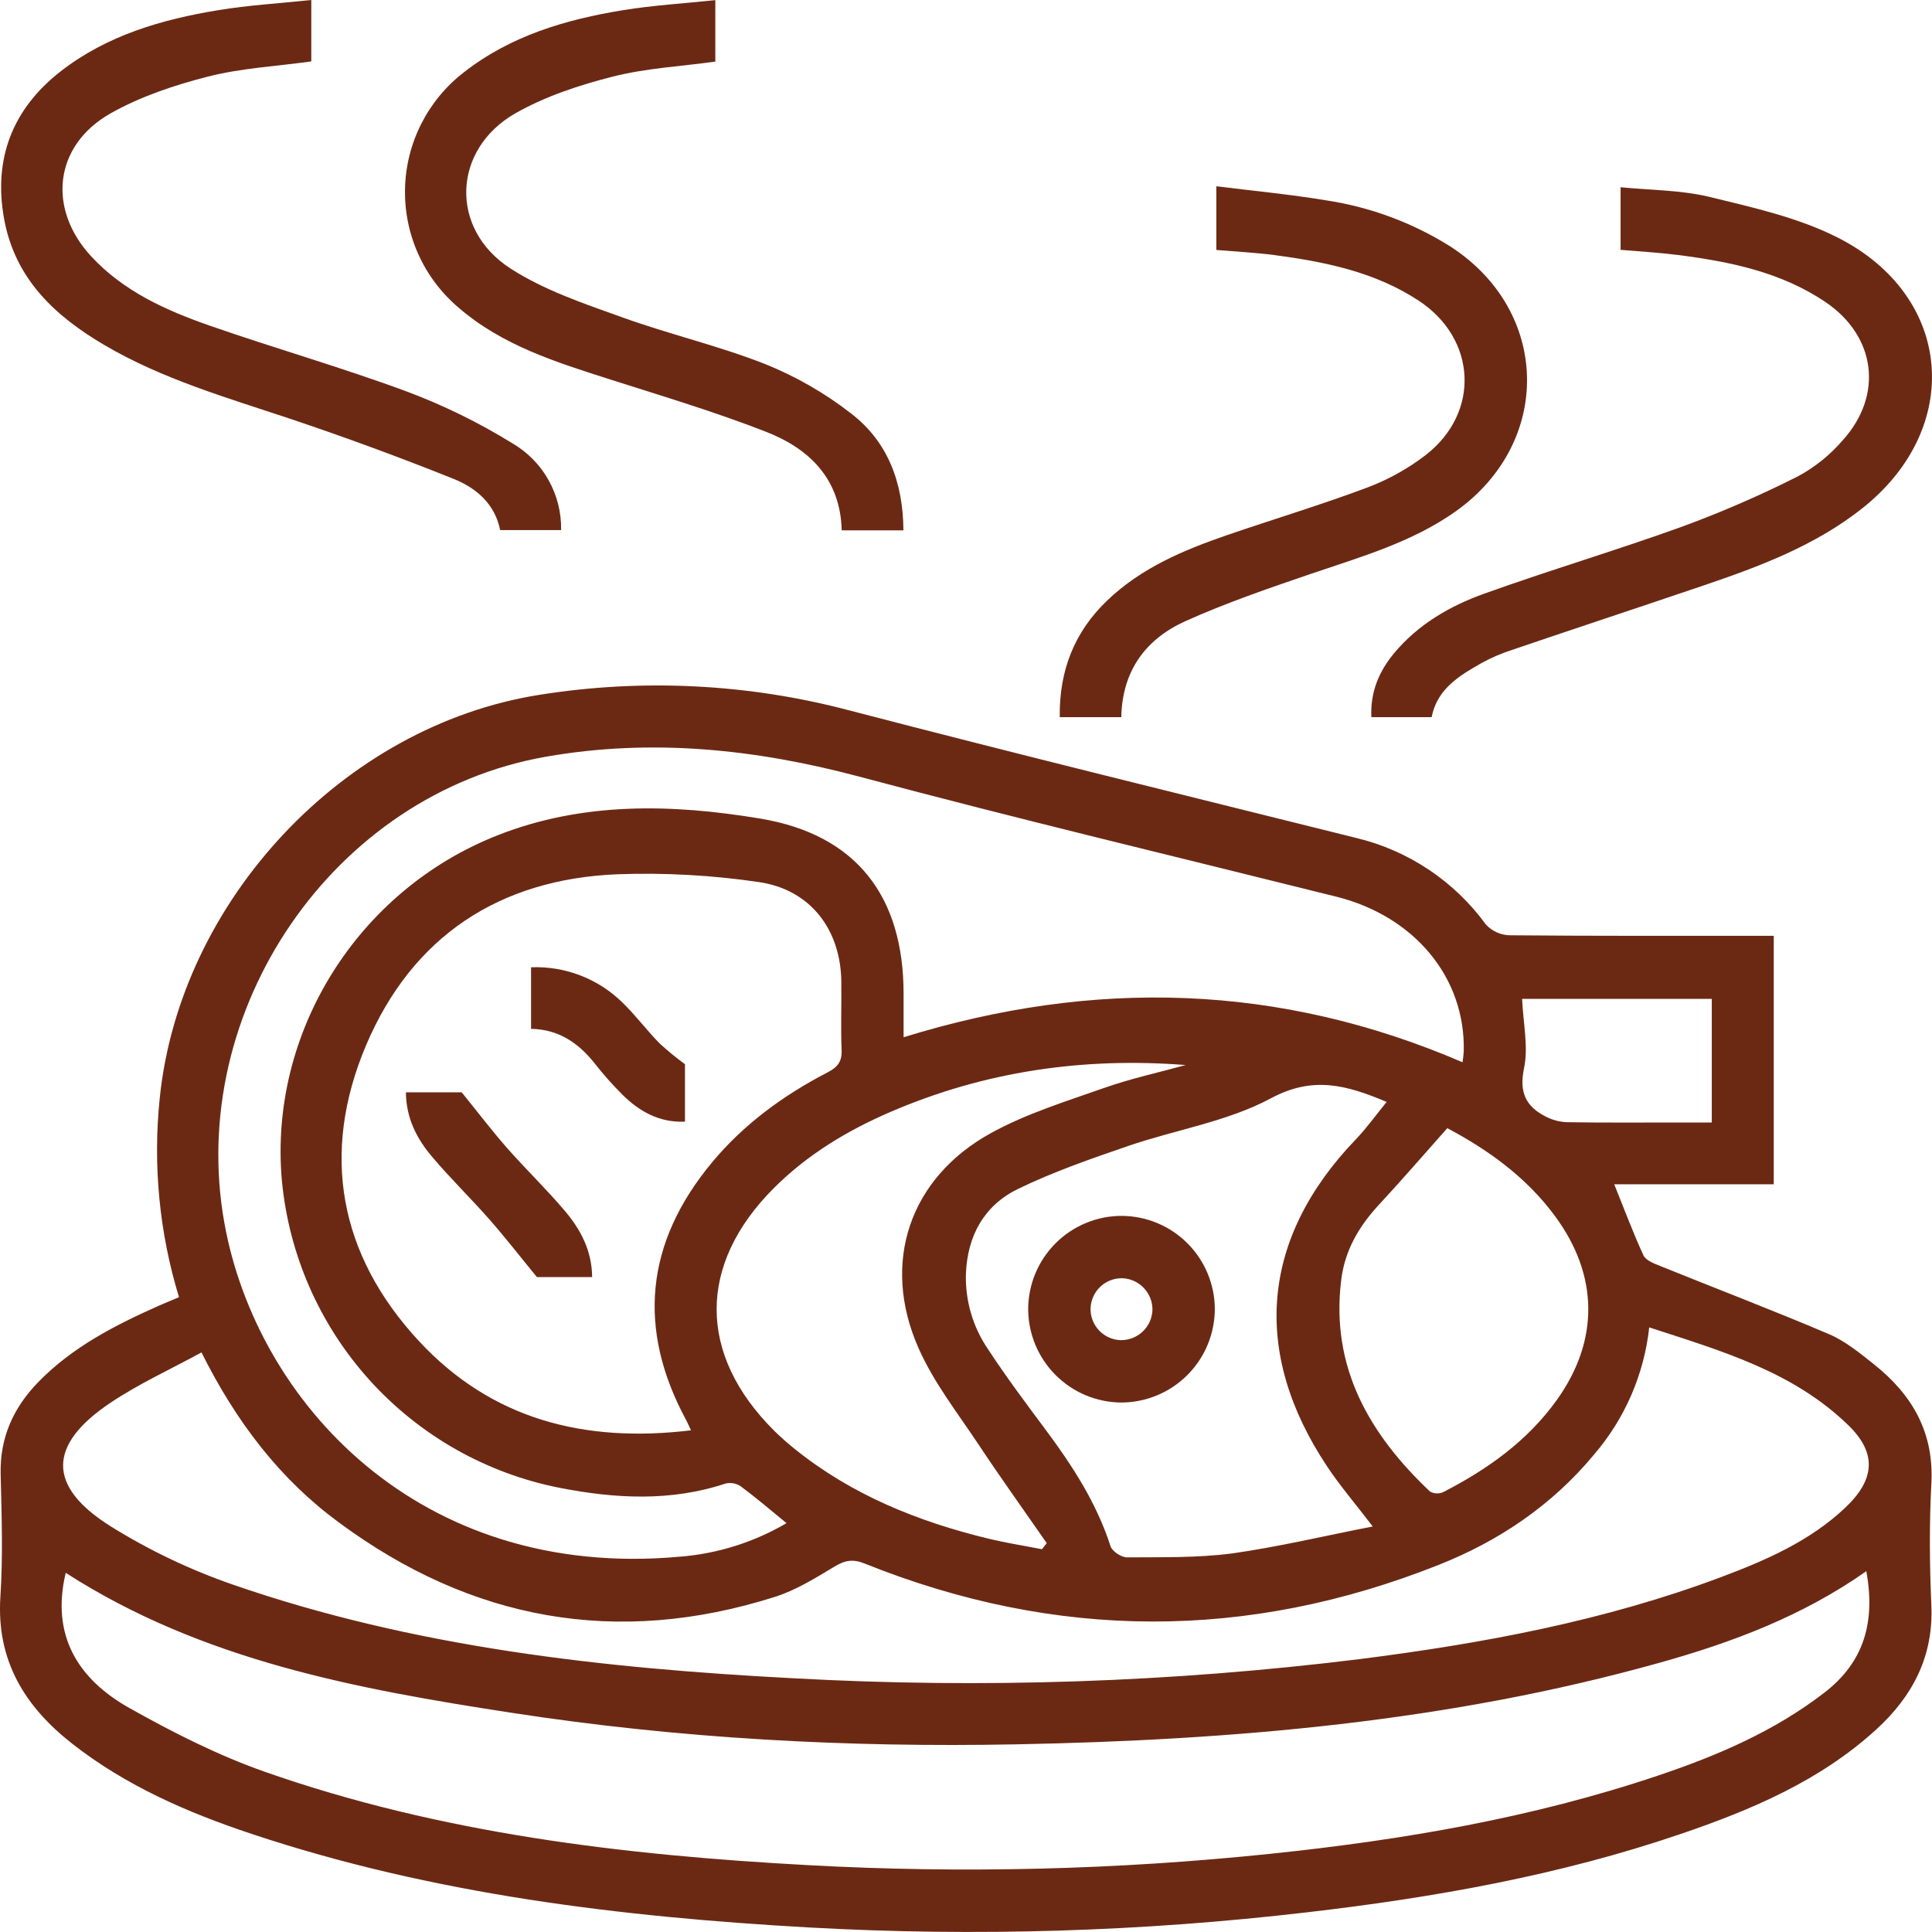 <svg width="80" height="80" viewBox="0 0 80 80" fill="none" xmlns="http://www.w3.org/2000/svg">
<g clip-path="url(#clip0_108_776)">
<path d="M7.412 53.713C6.596 51.042 6.325 48.233 6.616 45.455C7.454 37.313 14.201 30.057 22.332 28.772C26.612 28.089 30.988 28.309 35.177 29.418C42.154 31.237 49.155 32.952 56.156 34.697C58.317 35.215 60.222 36.487 61.529 38.284C61.655 38.42 61.807 38.529 61.975 38.605C62.144 38.682 62.326 38.723 62.511 38.728C66.133 38.761 69.758 38.749 73.447 38.749V49.039H66.842C67.26 50.074 67.62 51.045 68.052 51.981C68.149 52.191 68.488 52.319 68.741 52.42C71.071 53.363 73.421 54.259 75.733 55.243C76.411 55.532 77.013 56.029 77.599 56.495C79.177 57.748 80.087 59.31 79.974 61.423C79.884 63.109 79.9 64.812 79.974 66.497C80.06 68.595 79.195 70.236 77.701 71.605C75.37 73.737 72.537 74.937 69.601 75.938C64.576 77.655 59.378 78.575 54.121 79.185C47.288 79.985 40.399 80.195 33.53 79.814C25.689 79.375 17.925 78.436 10.428 75.941C7.772 75.058 5.217 73.948 2.989 72.202C1.018 70.659 -0.155 68.751 0.016 66.121C0.126 64.437 0.068 62.739 0.027 61.048C-0.01 59.526 0.555 58.282 1.596 57.218C3.013 55.766 4.778 54.867 6.599 54.057C6.842 53.952 7.089 53.85 7.412 53.713ZM2.722 65.128C2.098 67.723 3.237 69.536 5.362 70.728C7.154 71.734 9.014 72.679 10.946 73.359C18.225 75.917 25.811 76.817 33.468 77.232C39.852 77.582 46.252 77.424 52.61 76.761C58.065 76.193 63.451 75.276 68.664 73.52C71.109 72.697 73.468 71.69 75.541 70.091C77.221 68.8 77.654 67.116 77.281 65.059C74.644 66.916 71.718 68.015 68.689 68.859C59.99 71.293 51.069 72.056 42.091 72.229C35.1 72.366 28.13 71.993 21.217 70.928C14.772 69.939 8.361 68.756 2.722 65.128ZM32.565 63.067C31.882 62.51 31.292 62.004 30.669 61.542C30.577 61.481 30.474 61.44 30.366 61.421C30.258 61.402 30.148 61.405 30.041 61.431C27.782 62.181 25.485 62.057 23.199 61.613C20.158 61.019 17.391 59.456 15.312 57.158C13.234 54.859 11.956 51.949 11.67 48.863C11.135 42.76 14.793 36.877 20.601 34.589C24.14 33.193 27.83 33.288 31.476 33.895C35.457 34.556 37.416 37.109 37.416 41.157V42.95C45.308 40.51 52.991 40.726 60.56 43.986C60.584 43.836 60.602 43.685 60.611 43.533C60.684 40.481 58.573 37.936 55.322 37.126C48.741 35.484 42.142 33.912 35.59 32.161C31.293 31.014 26.983 30.567 22.61 31.333C13.767 32.884 7.706 41.856 9.293 50.652C10.617 57.988 17.291 65.452 28.163 64.458C29.716 64.334 31.221 63.86 32.565 63.072V63.067ZM8.345 56C7.025 56.72 5.725 57.31 4.556 58.098C1.974 59.833 1.945 61.55 4.589 63.206C6.181 64.197 7.88 65.006 9.652 65.619C17.151 68.215 24.959 69.08 32.828 69.492C40.66 69.927 48.516 69.662 56.301 68.7C61.392 68.054 66.424 67.12 71.251 65.31C73.113 64.612 74.941 63.819 76.414 62.425C77.646 61.258 77.718 60.165 76.539 59.02C74.254 56.792 71.284 55.94 68.291 54.964C68.078 56.91 67.281 58.747 66.004 60.232C64.266 62.33 62.065 63.811 59.569 64.8C51.656 67.943 43.738 67.925 35.813 64.747C35.329 64.55 35.006 64.599 34.571 64.859C33.764 65.343 32.957 65.851 32.069 66.129C25.54 68.194 19.516 67.097 14.036 63.044C11.598 61.255 9.789 58.894 8.345 56.005V56ZM28.614 59.228C28.506 58.998 28.466 58.905 28.418 58.813C26.368 55.03 26.722 51.455 29.481 48.136C30.806 46.541 32.452 45.347 34.277 44.399C34.687 44.186 34.869 43.956 34.85 43.476C34.809 42.539 34.85 41.598 34.837 40.658C34.818 38.504 33.565 36.834 31.419 36.524C29.484 36.239 27.527 36.131 25.573 36.201C20.669 36.398 17.064 38.783 15.154 43.292C13.266 47.758 14.038 51.964 17.346 55.53C20.346 58.763 24.18 59.762 28.614 59.226V59.228ZM56.843 63.209C56.115 62.257 55.486 61.524 54.955 60.725C51.794 55.977 52.223 51.257 56.143 47.177C56.596 46.704 56.979 46.163 57.418 45.629C55.759 44.927 54.366 44.543 52.628 45.477C50.821 46.446 48.678 46.778 46.704 47.456C45.165 47.985 43.614 48.521 42.154 49.231C40.754 49.911 40.056 51.168 39.996 52.754C39.966 53.863 40.286 54.953 40.913 55.869C41.661 57.012 42.483 58.109 43.299 59.205C44.41 60.695 45.408 62.238 45.986 64.029C46.056 64.24 46.433 64.489 46.667 64.487C48.119 64.476 49.572 64.512 51.005 64.326C52.93 64.055 54.829 63.6 56.843 63.208V63.209ZM49.097 44.101C44.856 43.77 40.774 44.362 36.883 46.038C35.097 46.806 33.444 47.8 32.056 49.184C28.879 52.353 28.881 56.082 32.056 59.242C32.325 59.506 32.606 59.756 32.899 59.991C35.265 61.9 38.01 63.004 40.932 63.713C41.663 63.889 42.408 64.006 43.146 64.15L43.343 63.898C42.402 62.541 41.439 61.2 40.527 59.825C39.656 58.511 38.658 57.243 38.029 55.811C36.475 52.288 37.659 48.779 41.027 46.922C42.489 46.115 44.127 45.611 45.715 45.051C46.825 44.659 47.974 44.411 49.104 44.099L49.097 44.101ZM59.927 46.718C58.941 47.826 58.036 48.876 57.092 49.893C56.266 50.784 55.684 51.783 55.536 53.003C55.092 56.62 56.703 59.384 59.211 61.76C59.294 61.807 59.386 61.834 59.482 61.838C59.577 61.843 59.672 61.825 59.759 61.786C61.594 60.843 63.248 59.668 64.465 57.969C66.229 55.506 66.198 52.804 64.389 50.356C63.205 48.746 61.623 47.614 59.934 46.717L59.927 46.718ZM63.027 41.362C63.072 42.371 63.292 43.341 63.108 44.227C62.898 45.232 63.179 45.813 64.003 46.234C64.28 46.378 64.585 46.458 64.896 46.468C66.451 46.493 68.007 46.48 69.562 46.48H70.881V41.361L63.027 41.362Z" fill="#6B2914"/>
<path d="M59.282 29.695H56.785C56.737 28.656 57.1 27.801 57.732 27.041C58.726 25.851 60.035 25.093 61.454 24.584C64.176 23.606 66.953 22.783 69.672 21.8C71.304 21.2 72.9 20.506 74.452 19.722C75.161 19.339 75.793 18.828 76.316 18.216C77.991 16.35 77.673 13.925 75.603 12.517C73.753 11.262 71.625 10.831 69.458 10.556C68.691 10.458 67.916 10.416 67.105 10.345V7.753C68.343 7.877 69.611 7.866 70.807 8.158C72.616 8.599 74.494 9.018 76.132 9.856C80.889 12.288 81.309 17.727 77.108 21.052C75.162 22.591 72.874 23.451 70.558 24.237C67.815 25.169 65.072 26.071 62.328 27.007C61.876 27.176 61.441 27.388 61.029 27.639C60.208 28.116 59.474 28.685 59.282 29.695Z" fill="#6B2914"/>
<path d="M12.89 0V2.543C11.451 2.744 9.995 2.818 8.611 3.171C7.226 3.525 5.819 3.994 4.577 4.695C2.238 6.02 1.943 8.642 3.787 10.627C5.124 12.067 6.871 12.851 8.674 13.481C11.38 14.425 14.143 15.212 16.831 16.207C18.359 16.778 19.827 17.498 21.215 18.355C21.841 18.72 22.359 19.245 22.713 19.877C23.068 20.509 23.248 21.224 23.234 21.949H20.709C20.494 20.866 19.718 20.204 18.79 19.833C16.557 18.937 14.297 18.106 12.012 17.34C9.393 16.465 6.734 15.703 4.331 14.293C2.275 13.085 0.62 11.549 0.169 9.06C-0.281 6.572 0.515 4.508 2.517 2.95C4.436 1.459 6.7 0.804 9.046 0.42C10.278 0.216 11.533 0.142 12.89 0Z" fill="#6B2914"/>
<path d="M37.409 21.96H34.853C34.8 19.834 33.519 18.582 31.727 17.882C29.612 17.055 27.427 16.403 25.261 15.711C23.036 14.999 20.806 14.31 18.992 12.742C18.278 12.138 17.707 11.383 17.323 10.53C16.939 9.678 16.75 8.751 16.771 7.816C16.791 6.881 17.021 5.963 17.443 5.128C17.865 4.294 18.468 3.565 19.208 2.994C21.145 1.478 23.428 0.808 25.8 0.421C27.04 0.219 28.298 0.145 29.62 0.006V2.551C28.208 2.747 26.754 2.821 25.369 3.173C23.985 3.525 22.574 3.989 21.335 4.695C18.729 6.191 18.603 9.477 21.13 11.113C22.52 12.012 24.161 12.566 25.737 13.13C27.7 13.841 29.749 14.313 31.687 15.077C32.951 15.586 34.139 16.267 35.216 17.102C36.756 18.272 37.395 19.965 37.409 21.96Z" fill="#6B2914"/>
<path d="M46.43 29.695H43.882C43.856 27.778 44.479 26.174 45.847 24.865C47.259 23.512 49.012 22.777 50.819 22.155C52.743 21.494 54.692 20.909 56.599 20.194C57.478 19.866 58.302 19.408 59.044 18.835C61.303 17.075 61.142 14.028 58.751 12.454C56.935 11.257 54.861 10.84 52.751 10.559C51.981 10.46 51.203 10.421 50.366 10.35V7.713C51.902 7.905 53.432 8.048 54.95 8.302C56.758 8.58 58.489 9.224 60.038 10.195C64.19 12.859 64.315 18.298 60.285 21.169C58.465 22.46 56.34 23.061 54.26 23.769C52.514 24.365 50.761 24.967 49.081 25.722C47.461 26.455 46.47 27.752 46.43 29.695Z" fill="#6B2914"/>
<path d="M16.808 45.23H19.118C19.794 46.066 20.373 46.828 21.004 47.545C21.782 48.429 22.637 49.249 23.397 50.15C24.043 50.913 24.509 51.788 24.519 52.88H22.231C21.527 52.022 20.925 51.245 20.278 50.508C19.5 49.622 18.65 48.799 17.891 47.897C17.256 47.153 16.815 46.294 16.808 45.23Z" fill="#6B2914"/>
<path d="M28.363 44.066V46.446C27.296 46.489 26.48 46.023 25.781 45.337C25.363 44.92 24.971 44.477 24.608 44.012C23.939 43.179 23.128 42.623 21.99 42.602V40.053C22.691 40.025 23.391 40.142 24.045 40.396C24.699 40.65 25.294 41.036 25.792 41.53C26.328 42.053 26.78 42.66 27.304 43.197C27.64 43.507 27.993 43.797 28.363 44.066Z" fill="#6B2914"/>
<path d="M50.303 54.189C50.303 54.7 50.203 55.205 50.008 55.677C49.813 56.148 49.527 56.577 49.166 56.938C48.806 57.299 48.377 57.585 47.906 57.78C47.434 57.975 46.929 58.076 46.419 58.076C45.402 58.066 44.43 57.658 43.711 56.939C42.992 56.22 42.584 55.248 42.575 54.231C42.573 53.721 42.673 53.215 42.867 52.743C43.062 52.272 43.348 51.843 43.709 51.482C44.069 51.121 44.498 50.835 44.97 50.64C45.441 50.445 45.947 50.345 46.457 50.347C47.474 50.354 48.448 50.761 49.167 51.48C49.887 52.199 50.295 53.172 50.303 54.189ZM47.721 54.244C47.725 53.905 47.597 53.578 47.363 53.332C47.13 53.086 46.809 52.941 46.47 52.929C46.131 52.923 45.803 53.05 45.557 53.284C45.312 53.518 45.168 53.839 45.157 54.178C45.15 54.517 45.277 54.845 45.511 55.092C45.744 55.338 46.065 55.482 46.404 55.493C46.743 55.498 47.071 55.37 47.317 55.137C47.563 54.904 47.708 54.583 47.721 54.244Z" fill="#6B2914"/>
</g>
<defs>
<clipPath id="clip0_108_776">
<rect width="80" height="80" fill="white"/>
</clipPath>
</defs>
</svg>
